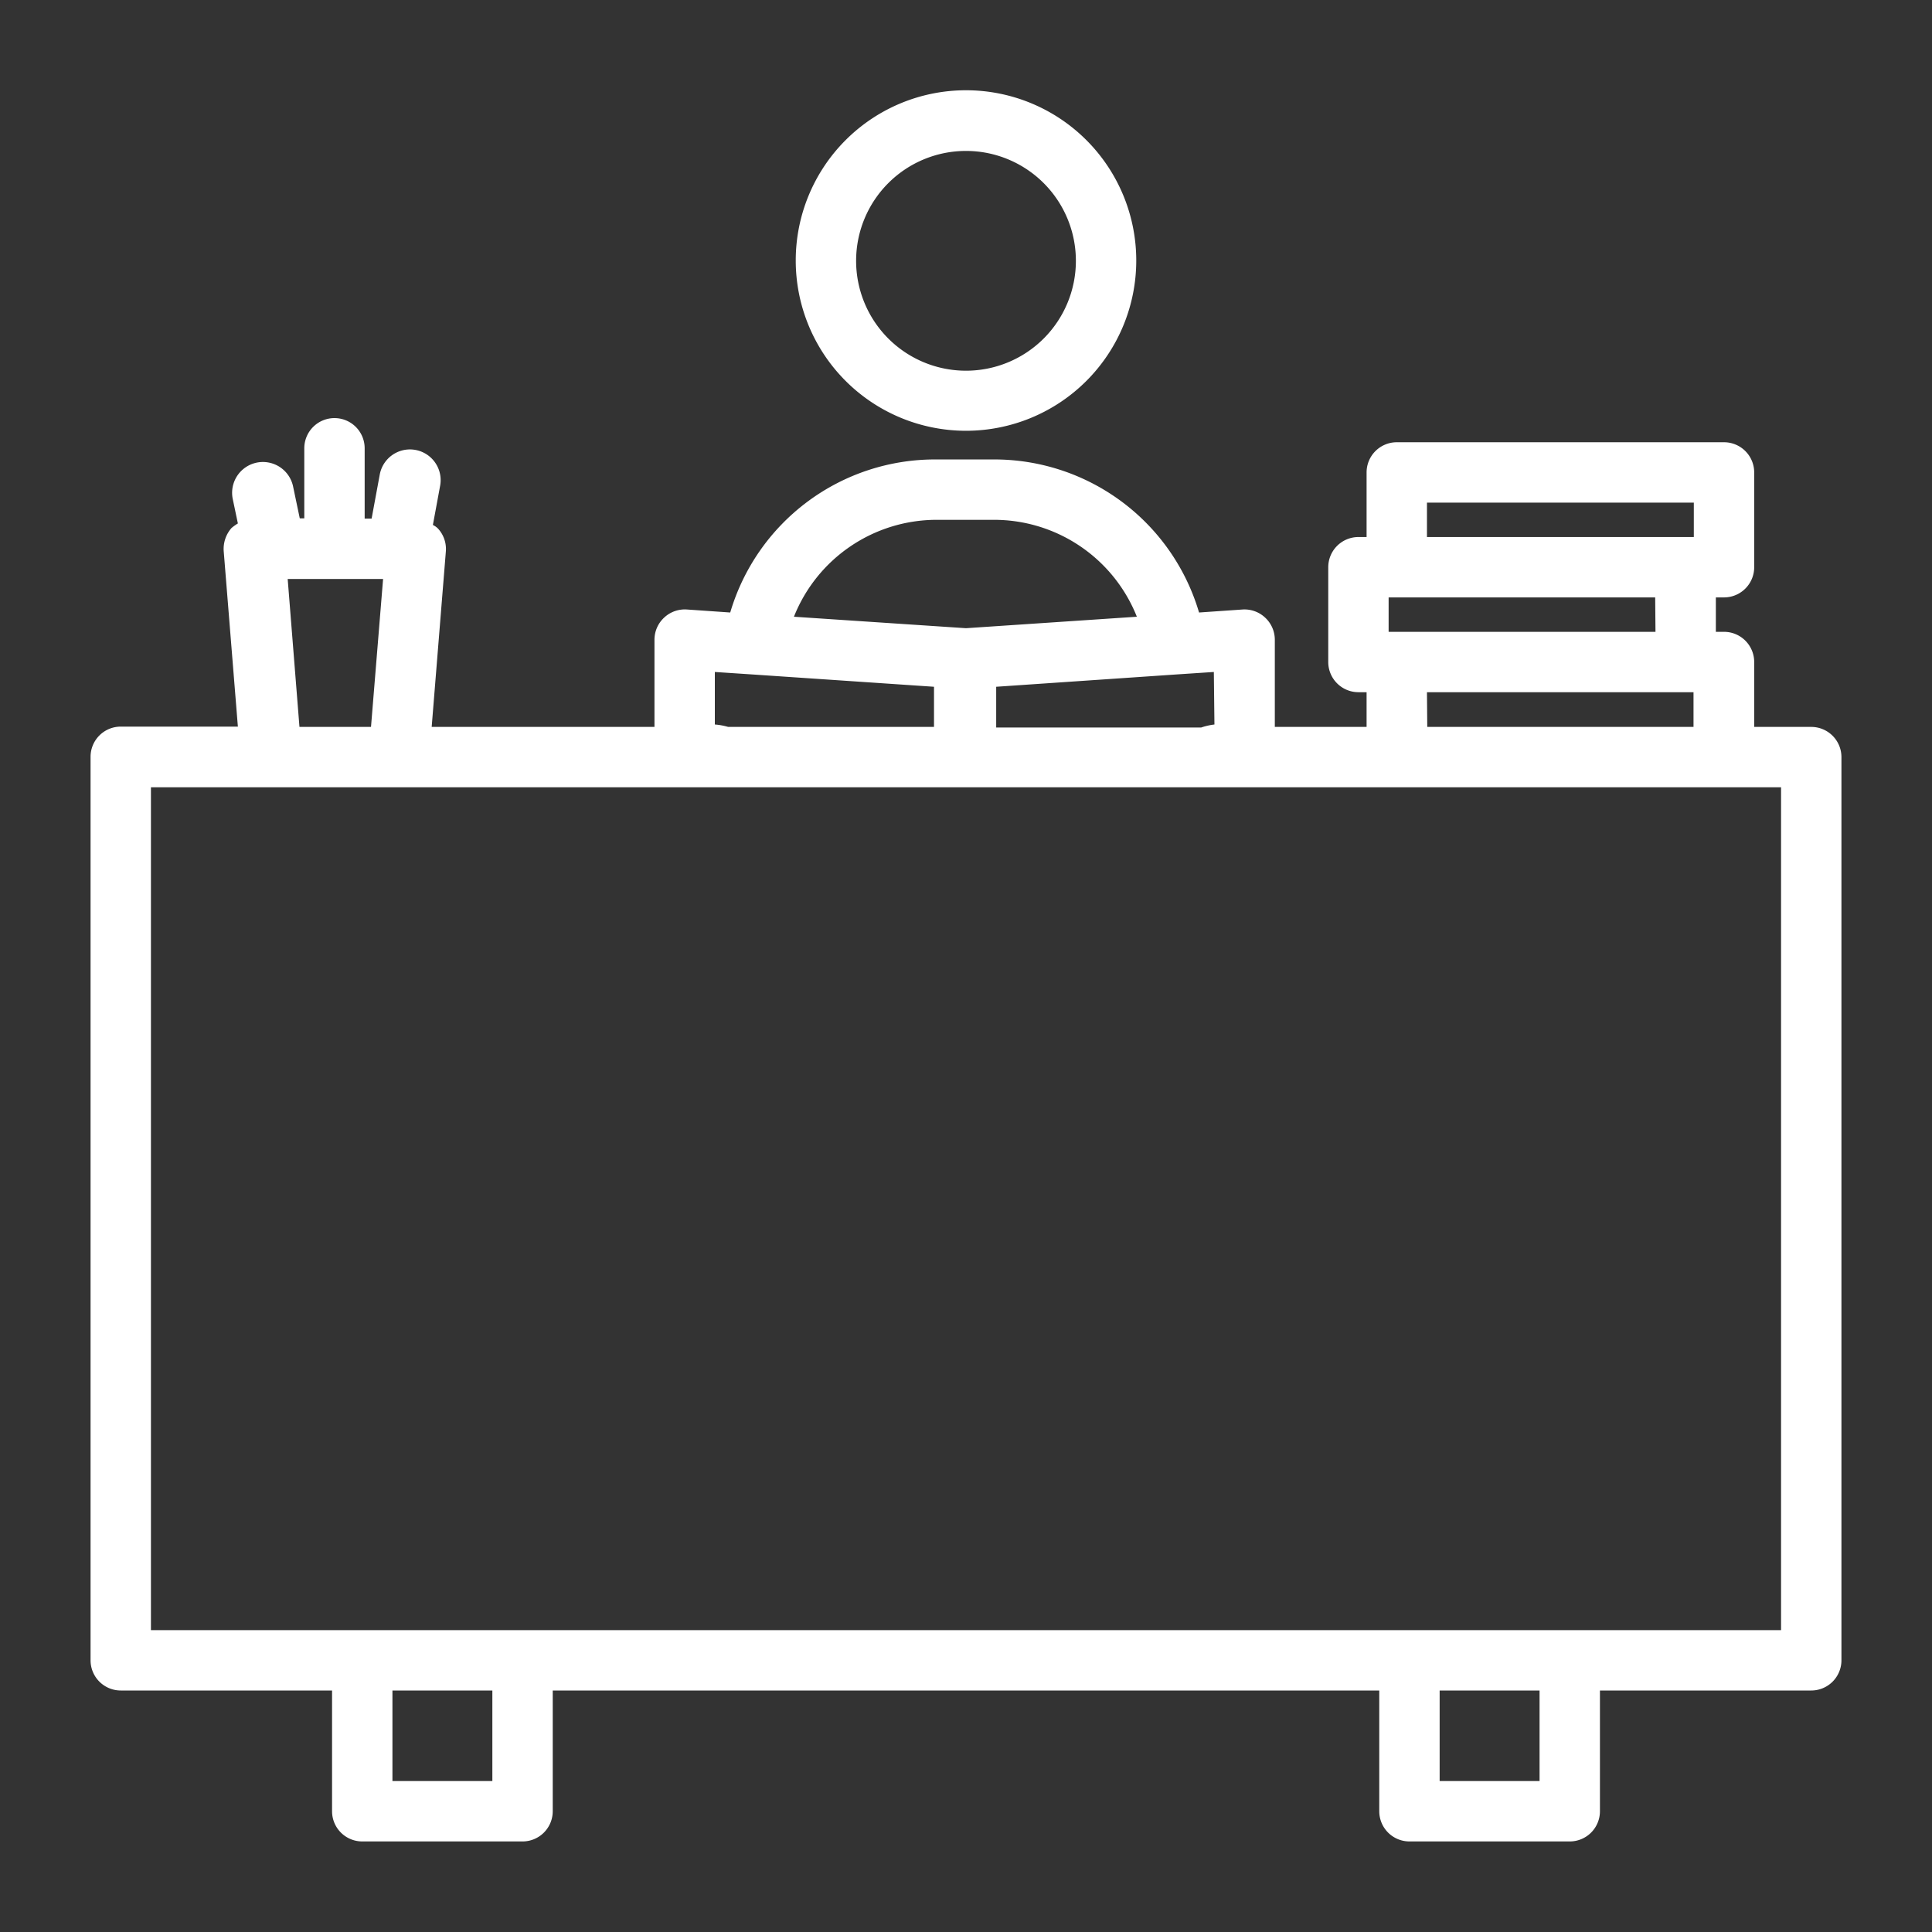 <svg xmlns="http://www.w3.org/2000/svg" viewBox="0 0 64 64"><rect x="0" y="0" width="64" height="64" fill="#333333" stroke="none"/><path fill="#fff" d="M32 14.27a5.64 5.64 0 1 0-5.64-5.64A5.64 5.64 0 0 0 32 14.27ZM32 5a3.64 3.64 0 1 1-3.64 3.63A3.64 3.64 0 0 1 32 5Z" class="color000000 svgShape"></path><path fill="#fff" d="M60 24.08h-1.89v-2.15a1 1 0 0 0-1-1h-.27v-1.14h.27a1 1 0 0 0 1-1v-3.14a1 1 0 0 0-1-1H46.27a1 1 0 0 0-1 1v2.14H45a1 1 0 0 0-1 1v3.14a1 1 0 0 0 1 1h.27v1.15h-3.04v-2.89a1 1 0 0 0-.32-.73 1 1 0 0 0-.74-.27l-1.45.1a7.07 7.07 0 0 0-6.81-5.07H31a7.07 7.07 0 0 0-6.81 5.07l-1.44-.1a1 1 0 0 0-.75.27 1 1 0 0 0-.32.73v2.89H14.3l.47-5.82a1 1 0 0 0-.27-.76.64.64 0 0 0-.16-.11l.24-1.3a1 1 0 1 0-2-.37l-.27 1.46h-.23v-2.33a1 1 0 0 0-1-1 1 1 0 0 0-1 1v2.32h-.15l-.22-1.05a1 1 0 0 0-2 .41l.17.81a1.59 1.59 0 0 0-.21.15 1.05 1.05 0 0 0-.26.76l.47 5.82H4a1 1 0 0 0-1 1V55a1 1 0 0 0 1 1h7v4a1 1 0 0 0 1 1h5.31a1 1 0 0 0 1-1v-4h27.38v4a1 1 0 0 0 1 1H52a1 1 0 0 0 1-1v-4h7a1 1 0 0 0 1-1V25.08a1 1 0 0 0-1-1Zm-5.16-3.15H46v-1.14h8.83Zm-7.57-4.28h8.84v1.14h-8.84Zm0 6.28h8.83v1.15h-8.82ZM40.23 24a2.16 2.16 0 0 0-.44.1H33v-1.35l6-.41 1.21-.08ZM31 17.22h1.91a5.09 5.09 0 0 1 4.75 3.21l-5.66.38-5.7-.38a5.09 5.09 0 0 1 4.7-3.21ZM23.68 24v-1.74l1.21.08 6.05.41v1.33h-6.82a2.16 2.16 0 0 0-.44-.08ZM9.53 19.18h3.16l-.4 4.9H9.92ZM16.31 59H13v-3h3.31ZM51 59h-3.31v-3H51Zm8-5H5V26.08h54Z" class="color000000 svgShape"></path></svg>